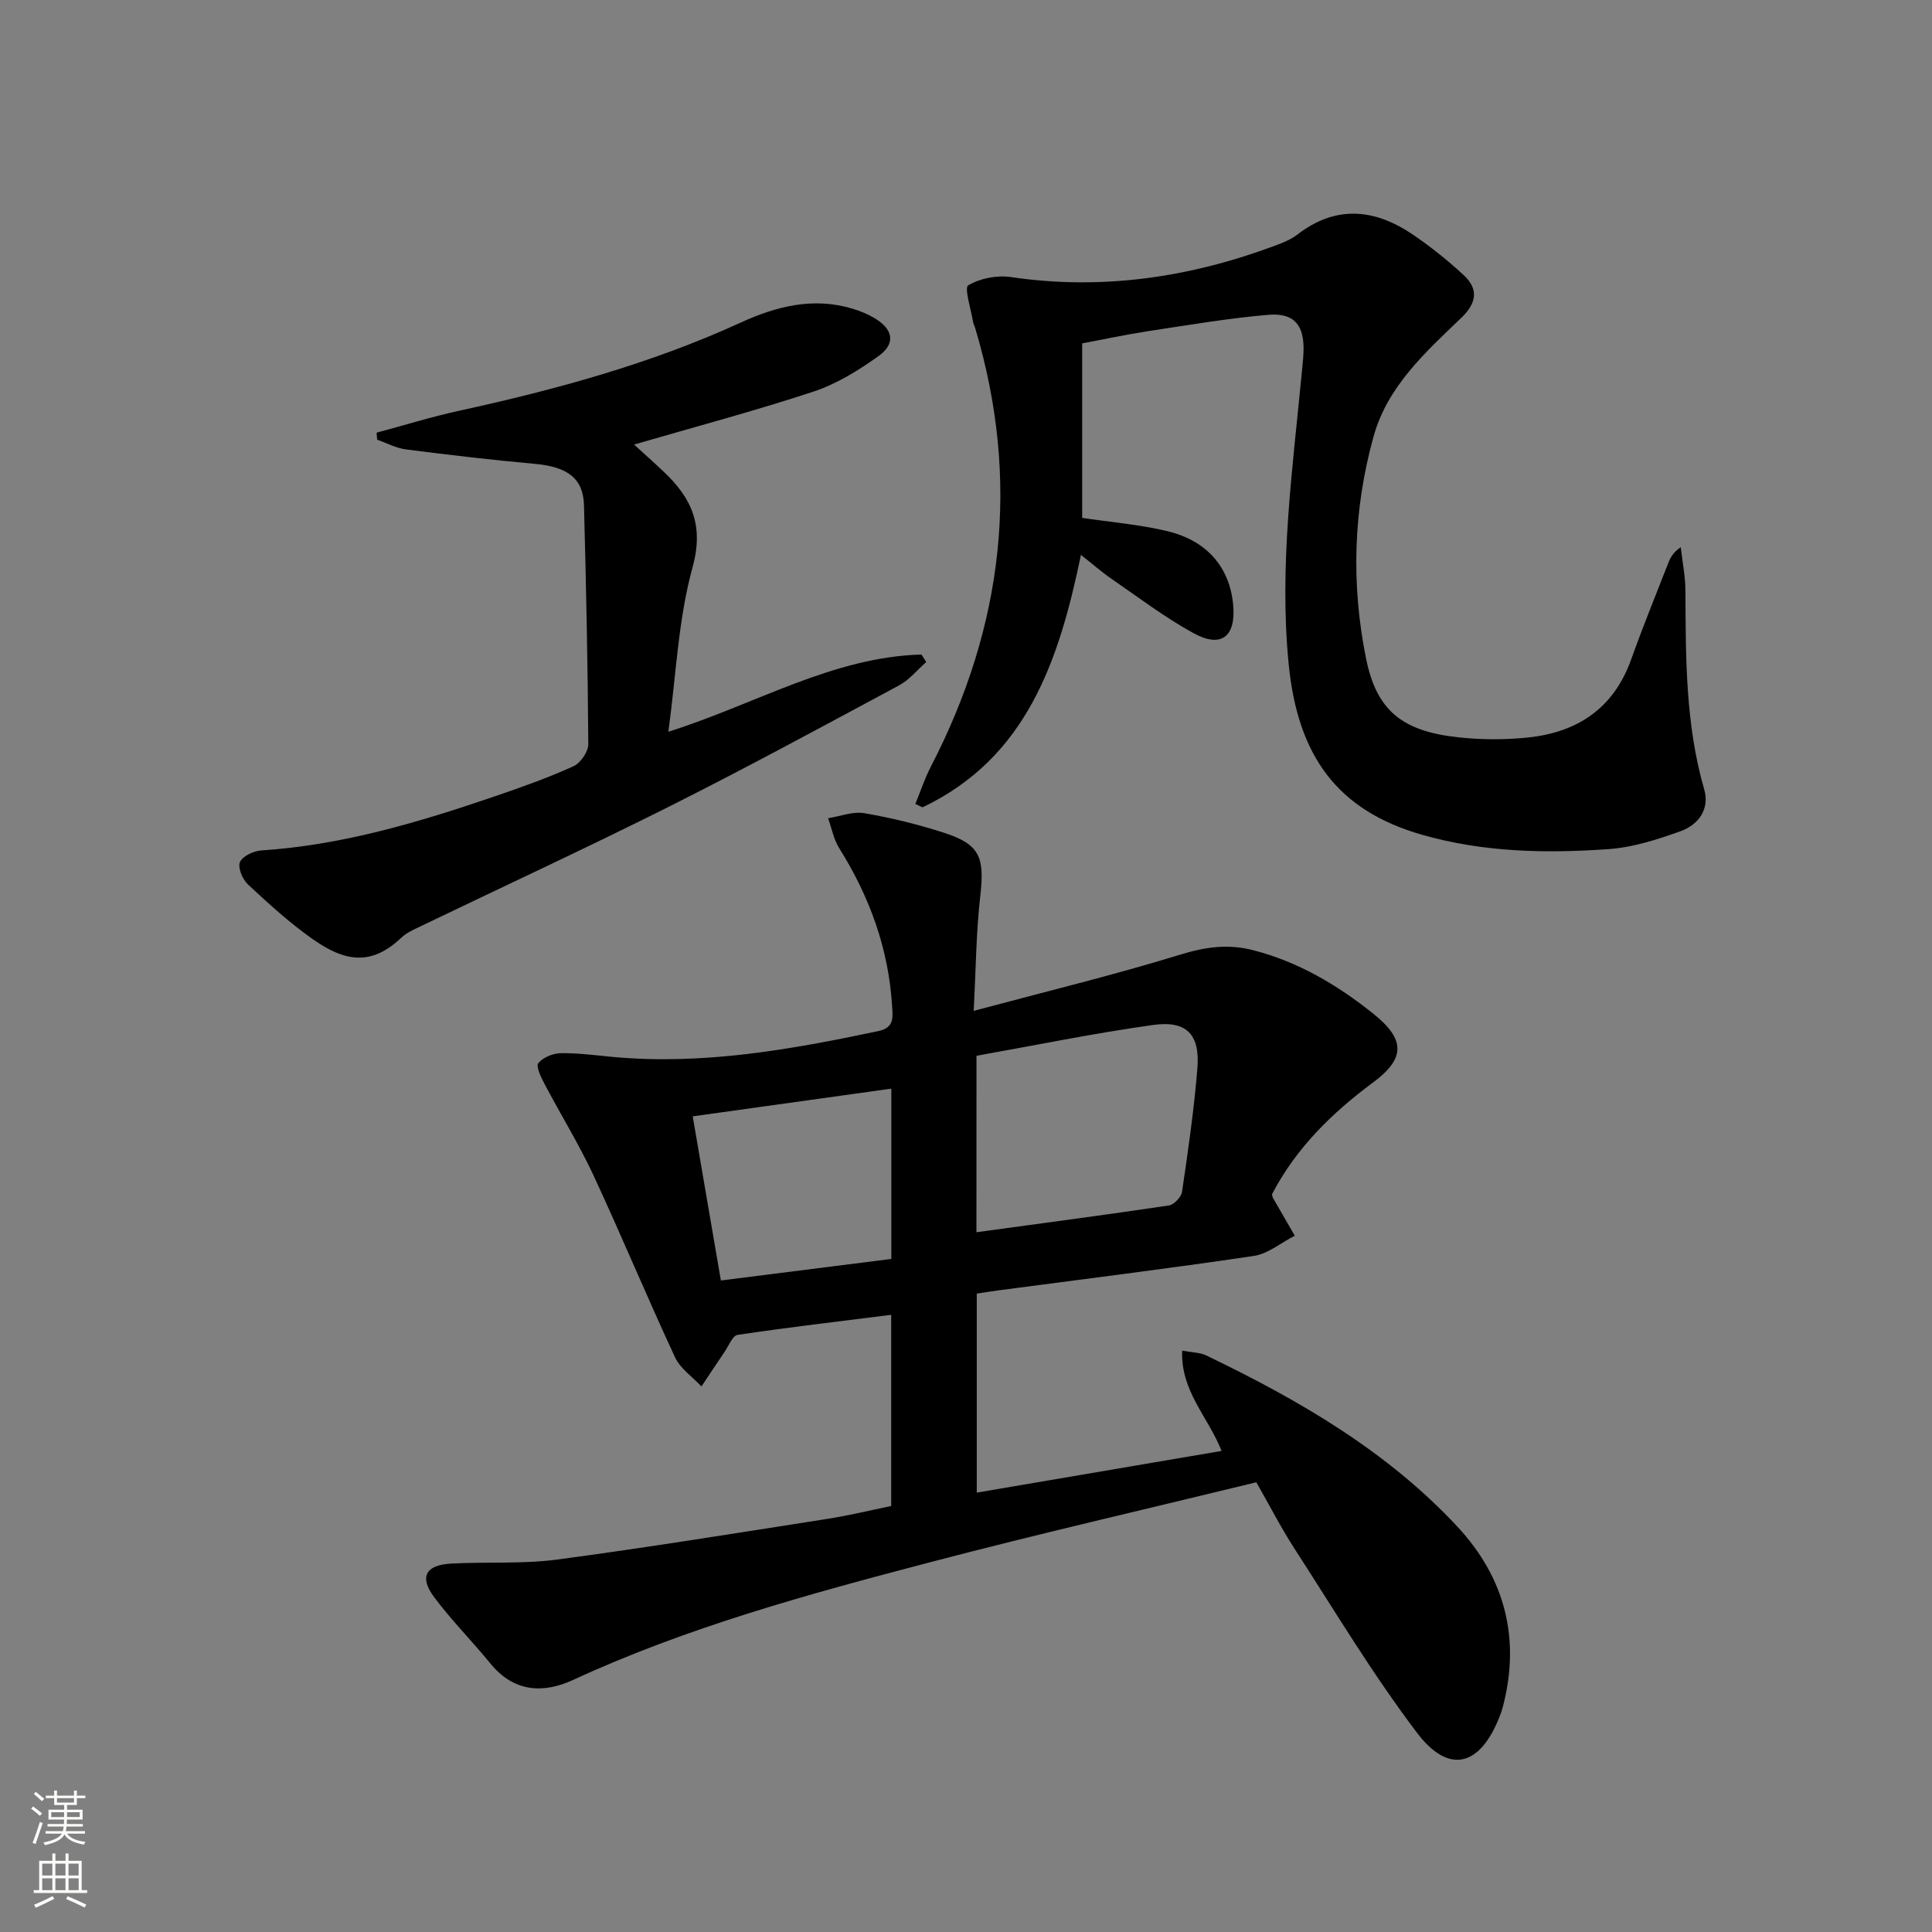 <svg enable-background="new 0 0 400 400" viewBox="0 0 400 400" xmlns="http://www.w3.org/2000/svg"><rect x="0" y="0" width="400" height="400" fill="#808080" stroke="none"/><g fill="#010000"><path d="m202.23 267.83v41.2c17.01-2.9 33.72-5.74 50.69-8.63-2.83-7.12-8.5-12.38-8.16-20.76 1.97.37 3.65.35 5 1 19.13 9.2 37.41 19.77 52.02 35.48 9.82 10.57 13.09 23.2 9.34 37.37-.17.64-.39 1.26-.63 1.88-4.04 10.33-10.49 12.12-17.11 3.39-9.21-12.14-17.07-25.31-25.37-38.13-2.78-4.3-5.13-8.89-7.9-13.74-22.69 5.53-45.31 10.72-67.75 16.61-25.05 6.57-50.05 13.39-73.7 24.31-6.23 2.87-12.28 2.53-17.11-3.38-3.78-4.63-8.03-8.91-11.61-13.68-3.19-4.25-1.86-6.74 3.51-7.03 7.3-.39 14.69.12 21.9-.83 18.73-2.49 37.39-5.53 56.06-8.44 4.39-.69 8.72-1.75 13.1-2.65 0-13.34 0-26.27 0-39.58-10.83 1.36-21.34 2.6-31.8 4.15-1.05.16-1.84 2.27-2.69 3.51-1.62 2.37-3.2 4.78-4.79 7.17-1.86-1.99-4.37-3.68-5.47-6.03-5.81-12.49-11.1-25.23-16.91-37.73-3.01-6.46-6.79-12.55-10.11-18.87-.72-1.37-1.83-3.65-1.29-4.31.99-1.2 3.06-2.04 4.69-2.06 3.63-.05 7.27.46 10.9.79 18.61 1.69 36.72-1.54 54.79-5.36 3.34-.71 3.02-2.78 2.87-5.19-.73-11.88-4.66-22.65-10.95-32.68-1.15-1.83-1.55-4.13-2.3-6.21 2.5-.39 5.11-1.44 7.48-1.04 5.54.95 11.06 2.3 16.41 4.02 7.55 2.43 8.54 5.04 7.61 13.18-.85 7.38-.89 14.86-1.36 23.73 15.04-4.03 29.04-7.42 42.79-11.65 5.16-1.59 9.9-2.25 15.05-.92 9.38 2.41 17.49 7.22 24.95 13.2 6.58 5.28 6.62 9.21-.07 14.17-8.53 6.32-15.95 13.57-20.95 23.15.05.21.06.55.21.81 1.49 2.6 3 5.19 4.5 7.79-2.83 1.44-5.52 3.75-8.5 4.19-17.57 2.61-35.2 4.79-52.81 7.12-1.44.19-2.9.43-4.53.68zm-.07-12.71c13.61-1.86 26.74-3.59 39.83-5.54 1.06-.16 2.58-1.73 2.74-2.82 1.25-8.53 2.5-17.08 3.18-25.67.55-6.94-2.26-9.85-9.18-8.88-12.23 1.71-24.35 4.2-36.56 6.38-.01 12.08-.01 23.87-.01 36.53zm-52.91 9.99c12.09-1.53 23.56-2.98 35.29-4.46 0-11.58 0-22.98 0-35.26-13.74 1.92-27.11 3.78-41.12 5.74 1.99 11.56 3.85 22.44 5.83 33.98z"/><path d="m224.05 71.09v36.13c5.9.89 11.85 1.37 17.6 2.74 8.3 1.98 12.94 7.54 13.66 15.23.62 6.61-2.43 9.07-8.23 5.89-5.94-3.27-11.4-7.42-17.01-11.28-2.01-1.38-3.86-3.02-6.27-4.92-4.56 21.96-11.23 41.99-32.8 52.27-.5-.23-1-.46-1.49-.7 1.06-2.58 1.93-5.26 3.21-7.73 15.04-29.03 18.61-59.2 9.21-90.7-.14-.48-.4-.93-.48-1.41-.42-2.62-1.85-7.03-.98-7.54 2.45-1.46 5.97-2.13 8.86-1.7 18.9 2.78 37.06.07 54.79-6.56 1.55-.58 3.16-1.23 4.45-2.22 8.01-6.19 16.03-5.39 23.93-.03 3.69 2.5 7.21 5.33 10.49 8.35 3.15 2.9 2.8 5.78-.44 8.89-7.43 7.13-15.27 14.16-18.17 24.57-4.21 15.15-4.66 30.58-1.56 45.94 2.17 10.78 7.43 15.07 19.08 16.34 4.77.52 9.69.54 14.47.04 10.24-1.07 17.74-6.06 21.35-16.17 2.4-6.72 5.09-13.33 7.69-19.98.45-1.15 1.06-2.23 2.57-3.25.34 3.02.96 6.03.97 9.05.07 13.81-.01 27.59 3.88 41.06 1.21 4.18-1.23 7.38-4.93 8.71-4.79 1.72-9.84 3.33-14.87 3.69-12.97.92-25.96.66-38.61-2.97-17.57-5.04-25.75-16.32-27.62-35.39-1.99-20.26.8-40.16 2.71-60.17.14-1.49.32-2.98.37-4.48.19-5.42-1.89-8.07-7.29-7.61-8.42.72-16.78 2.16-25.14 3.42-4.4.68-8.76 1.63-13.4 2.49z"/><path d="m77.97 89.58c5.68-1.52 11.32-3.28 17.06-4.53 19.99-4.37 39.65-9.71 58.34-18.27 7.38-3.38 15.06-5.33 23.2-2.85 1.57.48 3.14 1.12 4.54 1.96 3.84 2.32 4.38 5.25.78 7.83-4.13 2.96-8.67 5.77-13.45 7.35-12.12 4-24.48 7.28-37.16 10.97 1.91 1.75 4.05 3.65 6.13 5.62 5.78 5.45 8.38 11.08 5.97 19.82-2.96 10.74-3.39 22.19-5 34.02 18.18-5.75 33.98-15.47 52.4-15.99.33.52.65 1.04.98 1.56-1.85 1.63-3.48 3.68-5.6 4.82-15.79 8.48-31.56 17.04-47.58 25.08-17.08 8.57-34.43 16.59-51.65 24.88-1.35.65-2.79 1.29-3.85 2.3-6.32 5.97-11.78 4.92-18.45.21-4.73-3.34-9.05-7.29-13.3-11.25-1.12-1.05-2.15-3.51-1.65-4.63.56-1.25 2.85-2.31 4.46-2.41 16.73-1.1 32.6-5.83 48.31-11.2 5.5-1.88 10.99-3.83 16.27-6.22 1.47-.66 3.09-3.02 3.08-4.59-.1-16.48-.46-32.96-.89-49.43-.15-5.59-3.41-7.98-10.14-8.59-8.92-.81-17.82-1.85-26.7-2.99-2.05-.26-3.99-1.32-5.99-2.02-.05-.5-.08-.97-.11-1.45z"/></g><path d="m6.44 374.46.42-.45c.65.47 1.27.95 1.85 1.44l-.45.49c-.65-.56-1.25-1.06-1.82-1.48m.93 7.33-.63-.26c.55-1.36 1.05-2.8 1.52-4.33.19.1.38.19.59.27-.46 1.29-.95 2.73-1.48 4.32m-.38-10.38.44-.42c.43.34 1.01.82 1.74 1.44l-.49.49c-.53-.51-1.09-1.01-1.69-1.51m2.5.35h1.72v-1.04h.59v1.04h3.52v-1.04h.59v1.04h1.75v.53h-1.75v1.42h-2.03v.97h3.22v2.03h-3.24c0 .35-.01.66-.03.93h3.32v.53h-3.37c-.03.27-.08.58-.15.94h3.96v.53h-3.71c.67.92 1.93 1.48 3.79 1.68-.13.24-.23.44-.29.59-2.13-.38-3.48-1.08-4.04-2.12-.43.97-1.77 1.72-4.03 2.23-.09-.19-.2-.37-.33-.55 2.1-.42 3.37-1.03 3.81-1.83h-3.36v-.53h3.58c.08-.29.13-.61.16-.94h-3.33v-.53h3.39c.02-.27.04-.58.04-.93h-3.23v-2.03h3.25v-.97h-2.07v-1.42h-1.73zm1.12 3.44v1h2.65c.01-.3.02-.44.01-.4v-.25-.35zm1.19-2h3.52v-.91h-3.52zm4.71 2h-2.63v.59c0 .15-.01.28-.01.4h2.64z" fill="#fbfcfa"/><path d="m13.56 383.74h.63v1.52h2.72v6.07h1.13v.6h-11.06v-.6h1.13v-6.07h2.73v-1.52h.63v1.52h2.1v-1.52zm-2.69 8.83.38.56c-1.24.63-2.53 1.25-3.85 1.85-.1-.21-.21-.42-.34-.63 1.36-.55 2.63-1.15 3.81-1.78m-2.13-4.27h2.1v-2.45h-2.1zm0 3.04h2.1v-2.46h-2.1zm2.72-3.04h2.1v-2.45h-2.1zm0 3.04h2.1v-2.46h-2.1zm6.07 3.6c-1.41-.71-2.7-1.3-3.86-1.78l.35-.56c1.45.62 2.75 1.19 3.84 1.72zm-1.25-9.09h-2.1v2.45h2.1zm-2.09 5.49h2.1v-2.46h-2.1z" fill="#fbfcfa"/></svg>